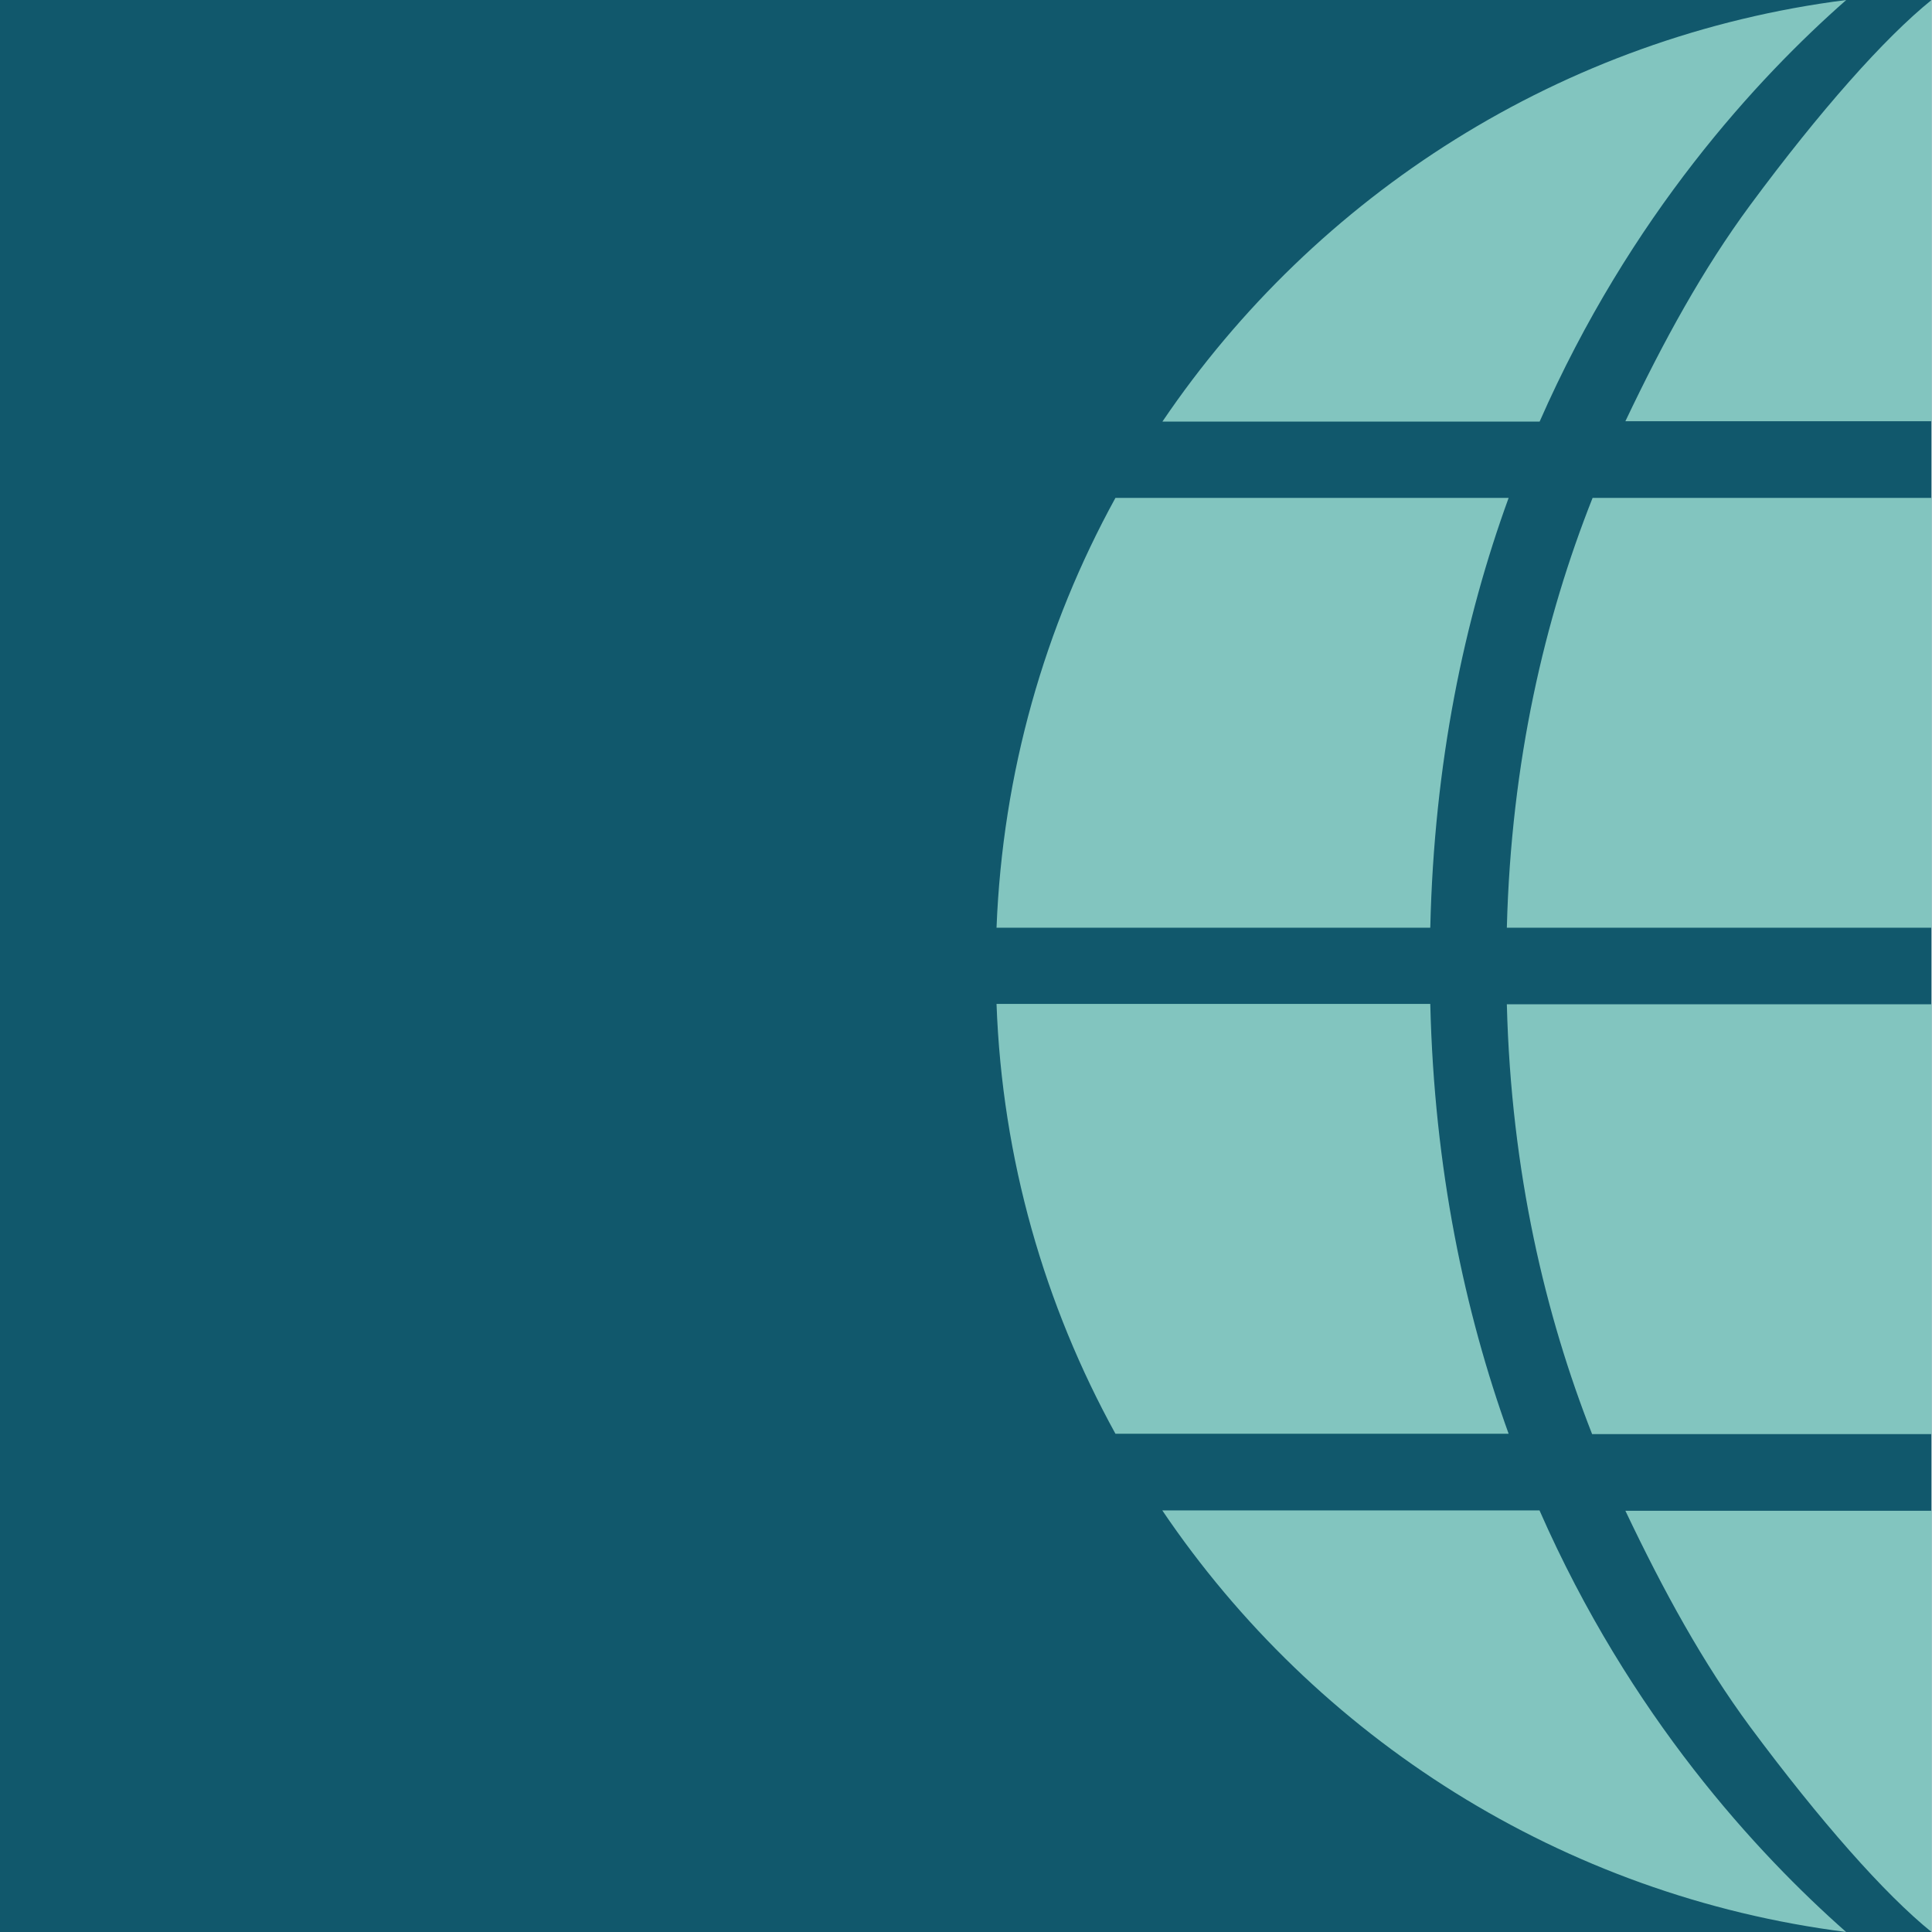 <?xml version="1.0" encoding="UTF-8"?>
<svg id="Layer_1" xmlns="http://www.w3.org/2000/svg" version="1.1" viewBox="0 0 162 162">
  <!-- Generator: Adobe Illustrator 29.6.1, SVG Export Plug-In . SVG Version: 2.1.1 Build 9)  -->
  <defs>
    <style>
      .st0 {
        fill: #82c5bf;
      }

      .st1 {
        fill: #11586c;
      }
    </style>
  </defs>
  <rect class="st1" width="161.96" height="162"/>
  <g>
    <path class="st0" d="M161.96,126.65v35.35c-3.94-3.18-9.35-9.32-15.2-17.19-3.97-5.38-7.26-11.38-10.47-18.13h25.68v-.04Z"/>
    <path class="st0" d="M161.96,35.35V0c-3.94,3.18-9.35,9.28-15.2,17.19-3.97,5.38-7.26,11.38-10.47,18.13h25.68v.04Z"/>
    <path class="st0" d="M161.96,41.75v36.04h-35.61c.36-13.94,3.18-25.93,7.19-36.04h28.42Z"/>
    <path class="st0" d="M161.96,84.21v36.04h-28.46c-3.9-9.93-6.79-21.92-7.15-36.04h35.64-.04Z"/>
    <path class="st0" d="M154.81,162c-23.83-3.03-44.49-16.32-57.35-35.35h31.63c7.58,17.26,18.27,28.78,25.71,35.35"/>
    <path class="st0" d="M126.5,120.22h-32.97c-5.92-10.76-9.5-23-9.97-36.04h36.37c.33,13.83,2.89,25.82,6.57,36.04"/>
    <path class="st0" d="M126.5,41.75c-3.72,10.22-6.25,22.21-6.57,36.04h-36.37c.51-13,4.04-25.24,9.97-36.04h32.97Z"/>
    <path class="st0" d="M154.81,0c-7.44,6.54-18.13,18.09-25.71,35.35h-31.63C110.32,16.36,130.98,3.03,154.81,0"/>
  </g>
</svg>